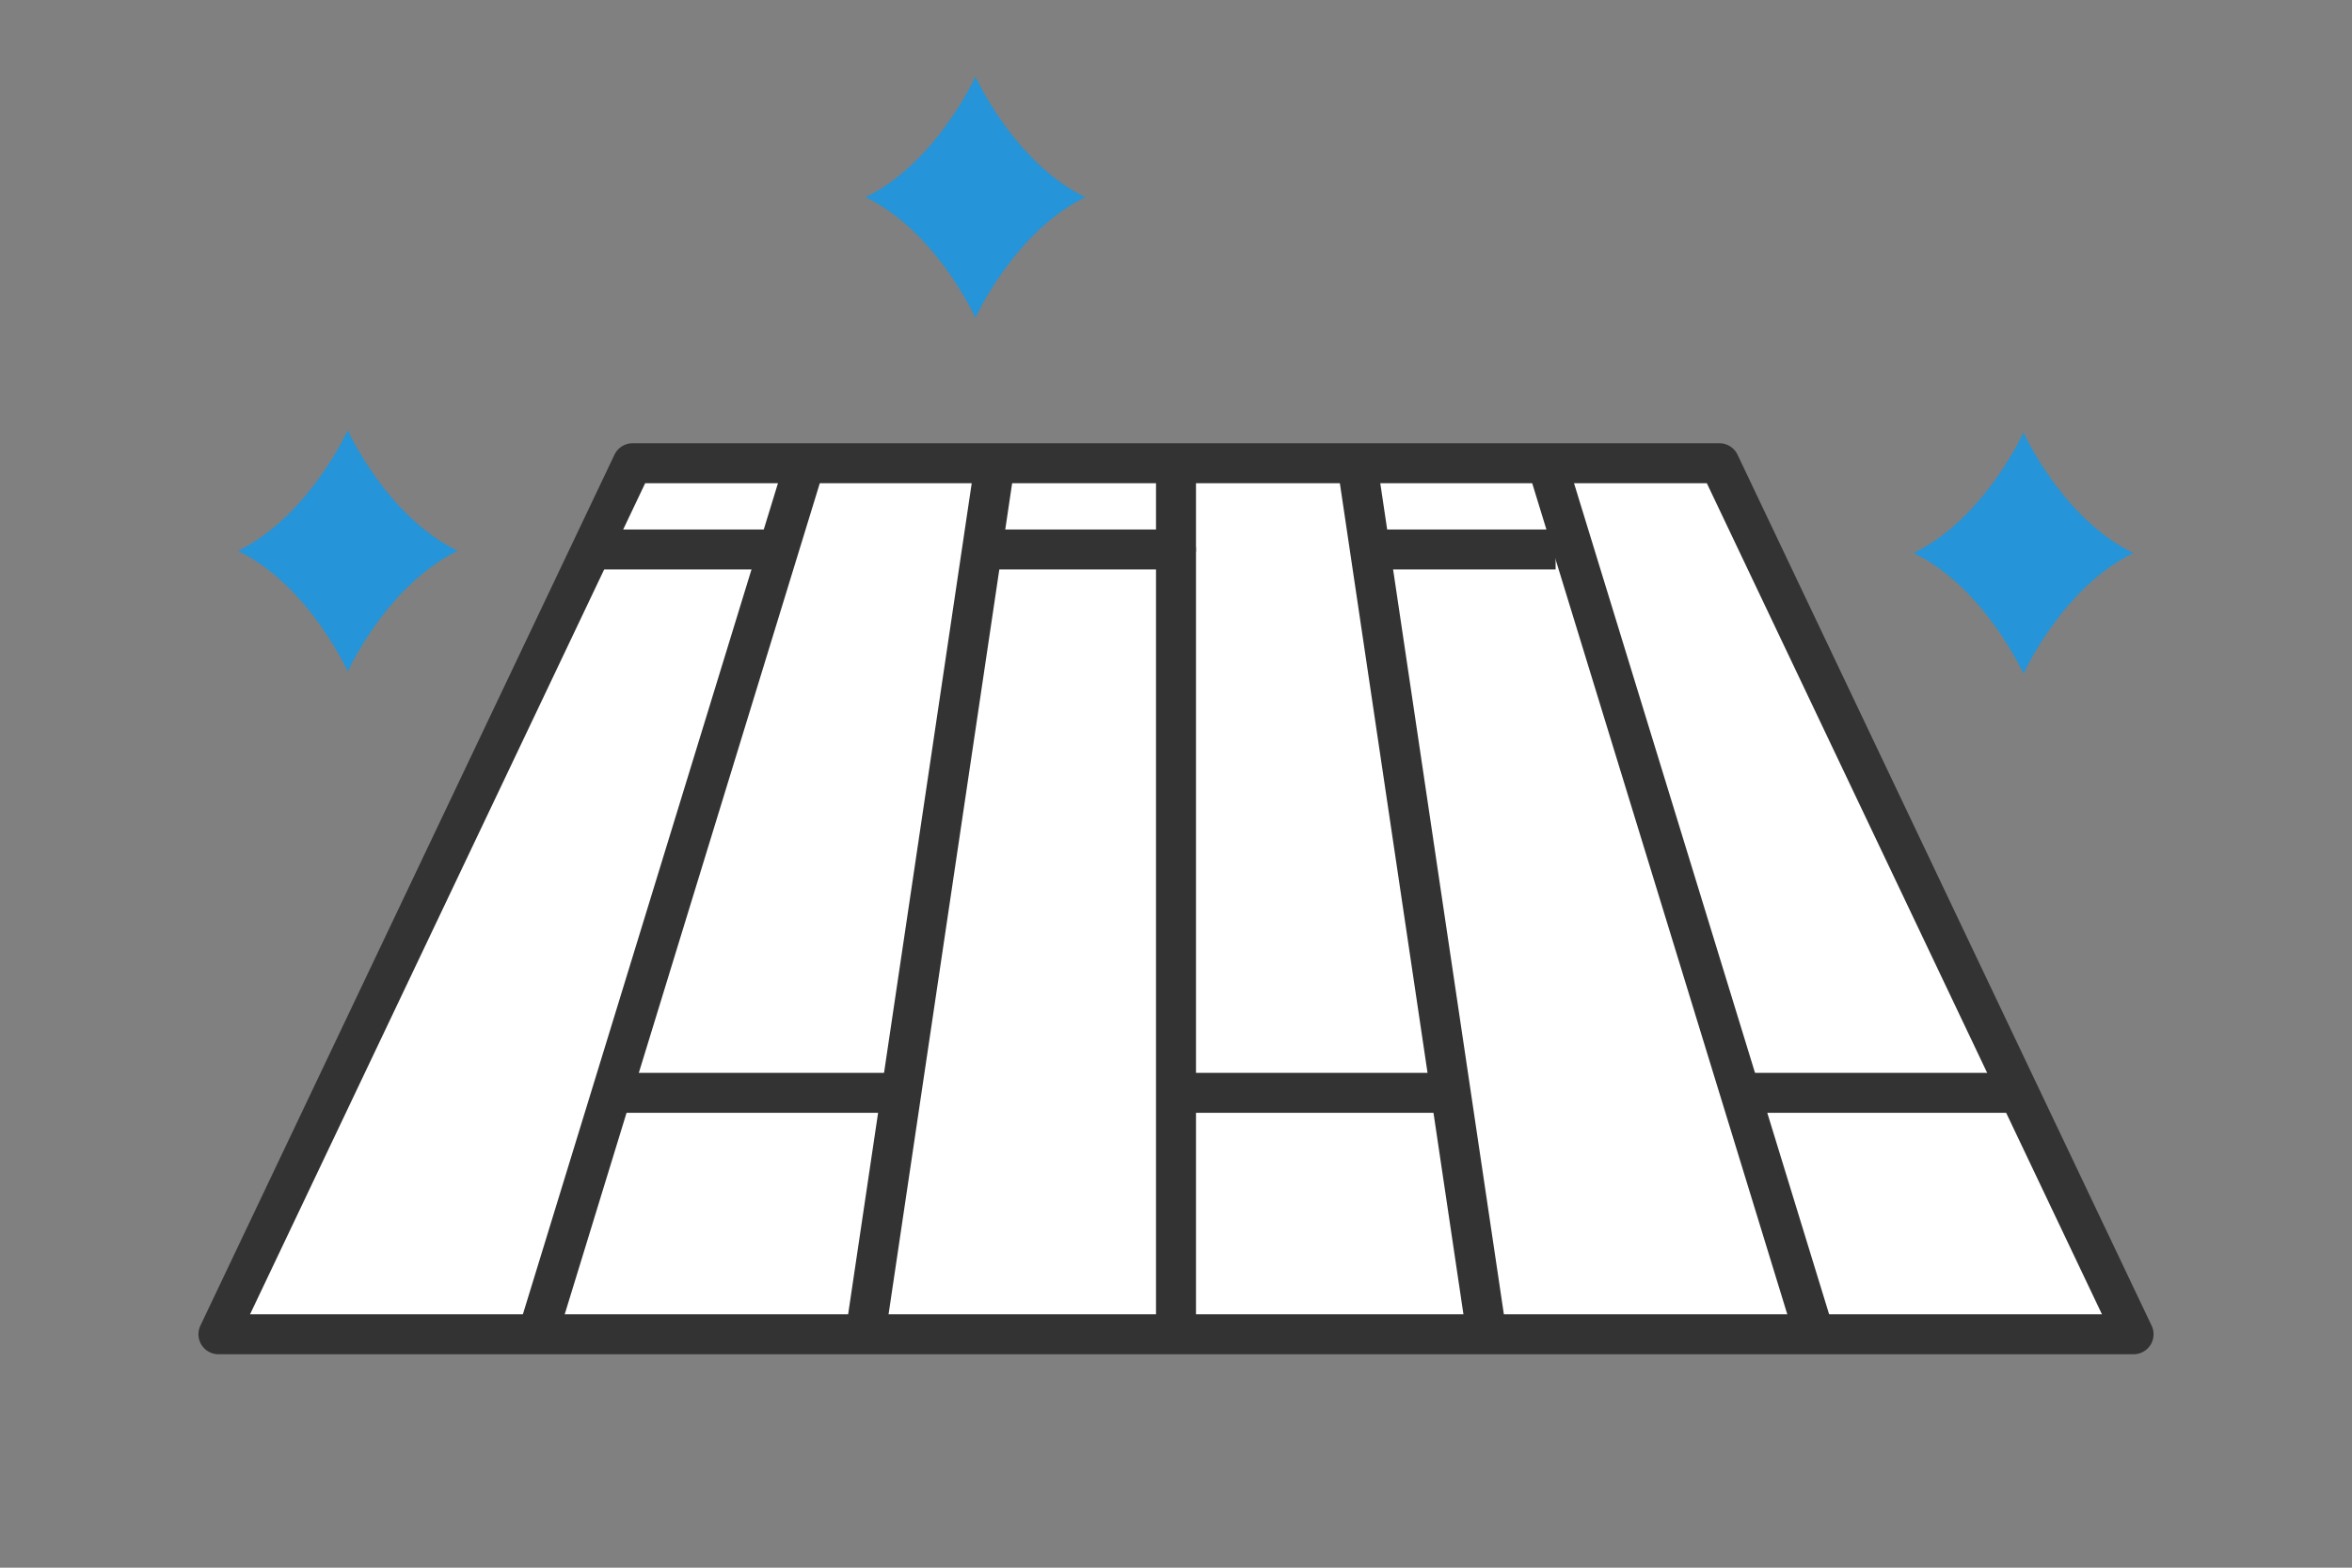 <?xml version="1.0" encoding="UTF-8"?>
<svg xmlns="http://www.w3.org/2000/svg" viewBox="0 0 150 100">
  <rect x="0" y="0" width="150" height="100" fill="#808080" stroke="none"/>
  <defs>
    <style>
      .cls-1, .cls-2, .cls-3 {
        fill: none;
      }

      .cls-2, .cls-3, .cls-4 {
        stroke: #333;
        stroke-linejoin: round;
        stroke-width: 2.55px;
      }

      .cls-3, .cls-4 {
        stroke-linecap: round;
      }

      .cls-4 {
        fill: #fff;
      }

      .cls-5 {
        fill: #2594d8;
      }
    </style>
  </defs>
  <g id="box">
    <rect class="cls-1" width="150" height="100"/>
  </g>
  <g id="_1" data-name="1">
    <g>
      <polygon class="cls-4" points="136.07 85.11 13.93 85.11 40.34 29.55 109.66 29.55 136.07 85.11"/>
      <line class="cls-2" x1="51.34" y1="29.55" x2="34.29" y2="85.11"/>
      <line class="cls-2" x1="63.45" y1="29.55" x2="55.19" y2="85.11"/>
      <line class="cls-2" x1="98.66" y1="29.55" x2="115.71" y2="85.11"/>
      <line class="cls-2" x1="86.55" y1="29.55" x2="94.81" y2="85.11"/>
      <line class="cls-2" x1="75" y1="29" x2="75" y2="84.56"/>
      <line class="cls-2" x1="38.14" y1="35.05" x2="50.24" y2="35.05"/>
      <line class="cls-3" x1="62.9" y1="35.05" x2="75" y2="35.05"/>
      <line class="cls-2" x1="39.24" y1="69.71" x2="57.39" y2="69.71"/>
      <line class="cls-2" x1="74.45" y1="69.71" x2="92.61" y2="69.71"/>
      <line class="cls-2" x1="110.21" y1="69.71" x2="128.37" y2="69.71"/>
      <line class="cls-2" x1="87.1" y1="35.05" x2="99.21" y2="35.05"/>
      <path class="cls-5" d="M62.21,4.88s-2.48,5.5-7.01,7.7c4.54,2.2,7.01,7.7,7.01,7.7,0,0,2.48-5.5,7.01-7.7-4.54-2.2-7.01-7.7-7.01-7.7Z"/>
      <path class="cls-5" d="M22.18,27.44s-2.48,5.5-7.01,7.7c4.54,2.2,7.01,7.7,7.01,7.7,0,0,2.48-5.5,7.01-7.7-4.54-2.2-7.01-7.7-7.01-7.7Z"/>
      <path class="cls-5" d="M129.05,27.58s-2.48,5.5-7.01,7.7c4.54,2.2,7.01,7.7,7.01,7.7,0,0,2.48-5.5,7.01-7.7-4.54-2.2-7.01-7.7-7.01-7.7Z"/>
    </g>
  </g>
</svg>